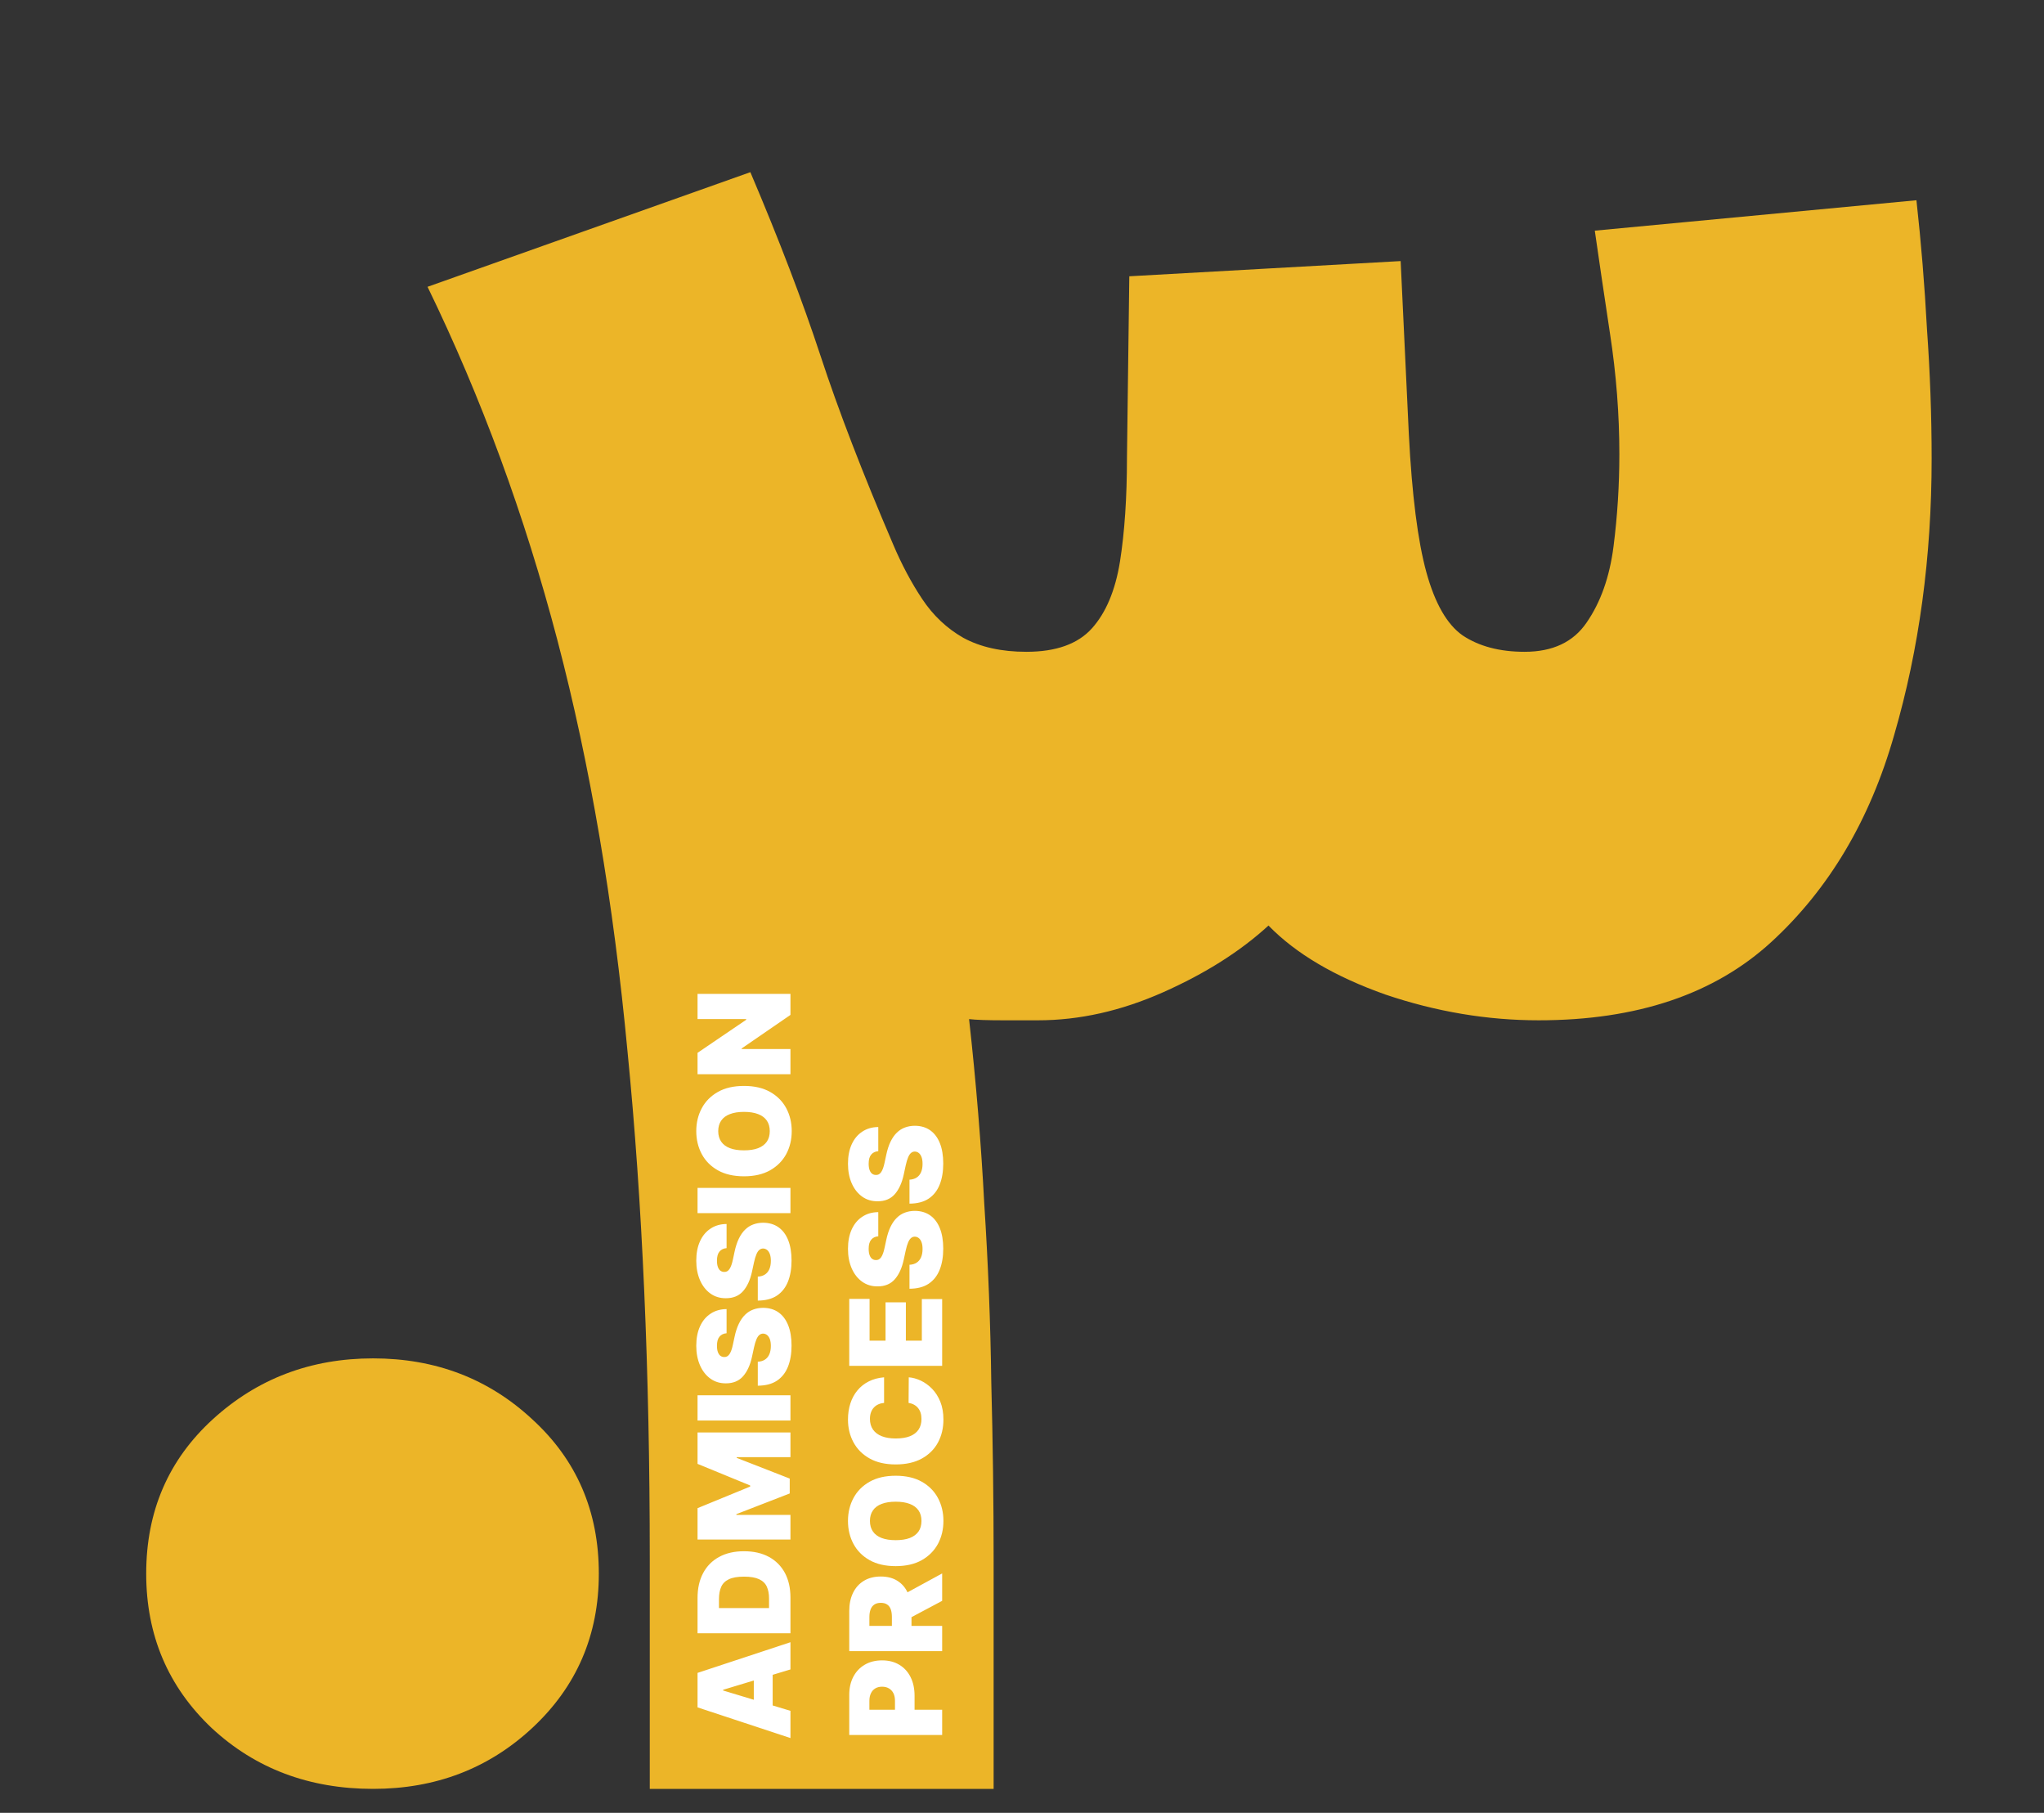 <svg xmlns="http://www.w3.org/2000/svg" width="256" height="227" viewBox="0 0 256 227" fill="none"><rect x="0" y="0" width="256" height="227" fill="#333333" stroke="none"/><path d="M18.311 197.047C18.311 189.234 21.094 182.789 26.66 177.711C32.227 172.633 38.916 170.094 46.728 170.094C54.541 170.094 61.182 172.633 66.65 177.711C72.217 182.789 75 189.234 75 197.047C75 204.762 72.217 211.207 66.65 216.383C61.182 221.461 54.541 224 46.728 224C38.721 224 31.982 221.461 26.514 216.383C21.045 211.207 18.311 204.762 18.311 197.047ZM192.709 127.76C186.264 127.76 179.867 126.686 173.52 124.537C167.172 122.291 162.289 119.41 158.871 115.895C155.355 119.117 150.961 121.9 145.688 124.244C140.414 126.588 135.189 127.76 130.014 127.76C129.037 127.76 127.572 127.76 125.619 127.76C123.666 127.76 122.25 127.711 121.371 127.613C122.25 135.523 122.885 143.238 123.275 150.758C123.764 158.277 124.057 165.748 124.154 173.17C124.35 180.494 124.447 187.965 124.447 195.582V224H81.381V195.143C81.381 171.607 80.453 150.465 78.598 131.715C76.84 112.965 73.91 95.777 69.809 80.152C65.707 64.527 60.287 49.781 53.549 35.914L93.978 21.559C97.592 30.055 100.521 37.721 102.768 44.557C105.014 51.393 108.041 59.254 111.85 68.141C112.924 70.68 114.145 72.975 115.512 75.025C116.879 77.076 118.588 78.688 120.639 79.859C122.787 81.031 125.424 81.617 128.549 81.617C132.26 81.617 134.994 80.641 136.752 78.688C138.51 76.734 139.682 73.951 140.268 70.338C140.854 66.627 141.146 62.281 141.146 57.301L141.439 34.596L175.424 32.691L176.449 54.371C176.84 61.988 177.572 67.75 178.646 71.656C179.721 75.562 181.234 78.199 183.188 79.566C185.238 80.934 187.826 81.617 190.951 81.617C194.467 81.617 197.055 80.397 198.715 77.955C200.473 75.416 201.596 72.242 202.084 68.434C202.572 64.625 202.816 60.768 202.816 56.861C202.816 51.881 202.426 46.852 201.645 41.773C200.863 36.598 200.229 32.301 199.74 28.883L240.023 25.074C240.609 30.348 241.049 35.719 241.342 41.188C241.732 46.656 241.928 52.076 241.928 57.447C241.928 69.752 240.365 81.275 237.24 92.018C234.213 102.662 229.086 111.305 221.859 117.945C214.73 124.488 205.014 127.76 192.709 127.76Z" fill="#ECB528"></path><path d="M99 214.227L99 217.636L87.364 213.795L87.364 209.477L99 205.636L99 209.045L90.568 211.591L90.568 211.682L99 214.227ZM94.409 214.864L94.409 208.455L96.773 208.455L96.773 214.864L94.409 214.864ZM99 200.038L99 204.516L87.364 204.516L87.364 200.084C87.364 198.887 87.597 197.853 88.062 196.982C88.525 196.107 89.191 195.432 90.062 194.959C90.93 194.482 91.97 194.243 93.182 194.243C94.394 194.243 95.436 194.48 96.307 194.953C97.174 195.427 97.841 196.097 98.307 196.964C98.769 197.832 99 198.857 99 200.038ZM96.318 201.357L96.318 200.152C96.318 199.576 96.225 199.086 96.04 198.68C95.854 198.271 95.534 197.961 95.079 197.749C94.625 197.533 93.992 197.425 93.182 197.425C92.371 197.425 91.739 197.535 91.284 197.754C90.829 197.97 90.51 198.288 90.324 198.709C90.138 199.125 90.046 199.637 90.046 200.243L90.046 201.357L96.318 201.357ZM87.364 192.781L87.364 188.849L93.954 186.145L93.954 186.009L87.364 183.304L87.364 179.372L99 179.372L99 182.463L92.273 182.463L92.273 182.554L98.909 185.145L98.909 187.009L92.227 189.599L92.227 189.69L99 189.69L99 192.781L87.364 192.781ZM87.364 174.716L99 174.716L99 177.875L87.364 177.875L87.364 174.716ZM91 166.946C90.621 166.976 90.326 167.118 90.114 167.372C89.901 167.622 89.796 168.003 89.796 168.514C89.796 168.84 89.835 169.107 89.915 169.315C89.99 169.52 90.095 169.671 90.227 169.77C90.36 169.868 90.511 169.92 90.682 169.923C90.822 169.931 90.949 169.906 91.062 169.849C91.172 169.789 91.273 169.694 91.364 169.565C91.451 169.437 91.53 169.272 91.602 169.071C91.674 168.87 91.739 168.632 91.796 168.355L92 167.401C92.136 166.757 92.316 166.205 92.54 165.747C92.763 165.289 93.026 164.914 93.329 164.622C93.629 164.33 93.966 164.116 94.341 163.98C94.716 163.84 95.125 163.768 95.568 163.764C96.333 163.768 96.981 163.959 97.511 164.338C98.042 164.717 98.445 165.259 98.722 165.963C98.998 166.664 99.136 167.507 99.136 168.491C99.136 169.503 98.987 170.385 98.688 171.139C98.388 171.889 97.928 172.473 97.307 172.889C96.682 173.302 95.883 173.51 94.909 173.514L94.909 170.514C95.265 170.495 95.564 170.406 95.807 170.247C96.049 170.088 96.233 169.865 96.358 169.577C96.483 169.285 96.546 168.938 96.546 168.537C96.546 168.2 96.504 167.918 96.421 167.69C96.337 167.463 96.222 167.291 96.074 167.173C95.926 167.056 95.758 166.995 95.568 166.991C95.39 166.995 95.235 167.054 95.102 167.168C94.966 167.277 94.845 167.459 94.739 167.713C94.629 167.967 94.526 168.31 94.432 168.741L94.182 169.901C93.958 170.931 93.585 171.743 93.062 172.338C92.536 172.929 91.818 173.223 90.909 173.219C90.171 173.223 89.525 173.026 88.972 172.628C88.415 172.226 87.981 171.671 87.671 170.963C87.36 170.251 87.204 169.435 87.204 168.514C87.204 167.575 87.362 166.762 87.676 166.077C87.99 165.391 88.434 164.863 89.006 164.491C89.574 164.116 90.239 163.927 91 163.923L91 166.946ZM91 156.29C90.621 156.32 90.326 156.462 90.114 156.716C89.901 156.966 89.796 157.347 89.796 157.858C89.796 158.184 89.835 158.451 89.915 158.659C89.99 158.864 90.095 159.015 90.227 159.114C90.36 159.212 90.511 159.263 90.682 159.267C90.822 159.275 90.949 159.25 91.062 159.193C91.172 159.133 91.273 159.038 91.364 158.909C91.451 158.78 91.53 158.616 91.602 158.415C91.674 158.214 91.739 157.975 91.796 157.699L92 156.744C92.136 156.1 92.316 155.549 92.54 155.091C92.763 154.633 93.026 154.258 93.329 153.966C93.629 153.674 93.966 153.46 94.341 153.324C94.716 153.184 95.125 153.112 95.568 153.108C96.333 153.112 96.981 153.303 97.511 153.682C98.042 154.061 98.445 154.602 98.722 155.307C98.998 156.008 99.136 156.85 99.136 157.835C99.136 158.847 98.987 159.729 98.688 160.483C98.388 161.233 97.928 161.816 97.307 162.233C96.682 162.646 95.883 162.854 94.909 162.858L94.909 159.858C95.265 159.839 95.564 159.75 95.807 159.591C96.049 159.432 96.233 159.208 96.358 158.92C96.483 158.629 96.546 158.282 96.546 157.881C96.546 157.544 96.504 157.261 96.421 157.034C96.337 156.807 96.222 156.634 96.074 156.517C95.926 156.4 95.758 156.339 95.568 156.335C95.39 156.339 95.235 156.398 95.102 156.511C94.966 156.621 94.845 156.803 94.739 157.057C94.629 157.311 94.526 157.653 94.432 158.085L94.182 159.244C93.958 160.275 93.585 161.087 93.062 161.682C92.536 162.273 91.818 162.566 90.909 162.562C90.171 162.566 89.525 162.369 88.972 161.972C88.415 161.57 87.981 161.015 87.671 160.307C87.36 159.595 87.204 158.778 87.204 157.858C87.204 156.919 87.362 156.106 87.676 155.42C87.99 154.735 88.434 154.206 89.006 153.835C89.574 153.46 90.239 153.271 91 153.267L91 156.29ZM87.364 148.747L99 148.747L99 151.906L87.364 151.906L87.364 148.747ZM93.182 135.977C94.477 135.977 95.57 136.229 96.46 136.733C97.347 137.237 98.019 137.917 98.477 138.773C98.932 139.629 99.159 140.583 99.159 141.636C99.159 142.697 98.93 143.655 98.472 144.511C98.01 145.364 97.335 146.042 96.449 146.545C95.559 147.045 94.47 147.295 93.182 147.295C91.886 147.295 90.796 147.045 89.909 146.545C89.019 146.042 88.347 145.364 87.892 144.511C87.434 143.655 87.204 142.697 87.204 141.636C87.204 140.583 87.434 139.629 87.892 138.773C88.347 137.917 89.019 137.237 89.909 136.733C90.796 136.229 91.886 135.977 93.182 135.977ZM93.182 139.227C92.485 139.227 91.898 139.32 91.421 139.506C90.939 139.687 90.576 139.958 90.329 140.318C90.079 140.674 89.954 141.114 89.954 141.636C89.954 142.159 90.079 142.6 90.329 142.96C90.576 143.316 90.939 143.587 91.421 143.773C91.898 143.955 92.485 144.045 93.182 144.045C93.879 144.045 94.468 143.955 94.949 143.773C95.426 143.587 95.79 143.316 96.04 142.96C96.286 142.6 96.409 142.159 96.409 141.636C96.409 141.114 96.286 140.674 96.04 140.318C95.79 139.958 95.426 139.687 94.949 139.506C94.468 139.32 93.879 139.227 93.182 139.227ZM87.364 124.447L99 124.447L99 127.084L92.886 131.288L92.886 131.357L99 131.357L99 134.516L87.364 134.516L87.364 131.834L93.454 127.697L93.454 127.607L87.364 127.607L87.364 124.447ZM118 217.25L106.364 217.25L106.364 212.227C106.364 211.364 106.534 210.608 106.875 209.96C107.216 209.312 107.695 208.809 108.312 208.449C108.93 208.089 109.652 207.909 110.477 207.909C111.311 207.909 112.032 208.095 112.642 208.466C113.252 208.833 113.722 209.35 114.051 210.017C114.381 210.68 114.545 211.455 114.545 212.341L114.545 215.341L112.091 215.341L112.091 212.977C112.091 212.606 112.027 212.29 111.898 212.028C111.765 211.763 111.578 211.561 111.335 211.42C111.093 211.277 110.807 211.205 110.477 211.205C110.144 211.205 109.86 211.277 109.625 211.42C109.386 211.561 109.205 211.763 109.08 212.028C108.951 212.29 108.886 212.606 108.886 212.977L108.886 214.091L118 214.091L118 217.25ZM118 206.75L106.364 206.75L106.364 201.727C106.364 200.864 106.521 200.108 106.835 199.46C107.15 198.812 107.602 198.309 108.193 197.949C108.784 197.589 109.492 197.409 110.318 197.409C111.152 197.409 111.854 197.595 112.426 197.966C112.998 198.333 113.43 198.85 113.722 199.517C114.013 200.18 114.159 200.955 114.159 201.841L114.159 204.841L111.705 204.841L111.705 202.477C111.705 202.106 111.659 201.79 111.568 201.528C111.473 201.263 111.324 201.061 111.119 200.92C110.915 200.777 110.648 200.705 110.318 200.705C109.985 200.705 109.714 200.777 109.506 200.92C109.294 201.061 109.138 201.263 109.04 201.528C108.937 201.79 108.886 202.106 108.886 202.477L108.886 203.591L118 203.591L118 206.75ZM112.659 199.932L118 197.023L118 200.455L112.659 203.295L112.659 199.932ZM112.182 184.79C113.477 184.79 114.57 185.042 115.46 185.545C116.347 186.049 117.019 186.729 117.477 187.585C117.932 188.441 118.159 189.396 118.159 190.449C118.159 191.509 117.93 192.468 117.472 193.324C117.009 194.176 116.335 194.854 115.449 195.358C114.559 195.858 113.47 196.108 112.182 196.108C110.886 196.108 109.795 195.858 108.909 195.358C108.019 194.854 107.347 194.176 106.892 193.324C106.434 192.468 106.205 191.509 106.205 190.449C106.205 189.396 106.434 188.441 106.892 187.585C107.347 186.729 108.019 186.049 108.909 185.545C109.795 185.042 110.886 184.79 112.182 184.79ZM112.182 188.04C111.485 188.04 110.898 188.133 110.42 188.318C109.939 188.5 109.576 188.771 109.33 189.131C109.08 189.487 108.955 189.926 108.955 190.449C108.955 190.972 109.08 191.413 109.33 191.773C109.576 192.129 109.939 192.4 110.42 192.585C110.898 192.767 111.485 192.858 112.182 192.858C112.879 192.858 113.468 192.767 113.949 192.585C114.426 192.4 114.79 192.129 115.04 191.773C115.286 191.413 115.409 190.972 115.409 190.449C115.409 189.926 115.286 189.487 115.04 189.131C114.79 188.771 114.426 188.5 113.949 188.318C113.468 188.133 112.879 188.04 112.182 188.04ZM110.727 172.464L110.727 175.669C110.462 175.692 110.222 175.752 110.006 175.851C109.79 175.946 109.604 176.078 109.449 176.249C109.29 176.415 109.169 176.618 109.085 176.857C108.998 177.095 108.955 177.366 108.955 177.669C108.955 178.199 109.083 178.648 109.341 179.016C109.598 179.379 109.968 179.656 110.449 179.845C110.93 180.031 111.508 180.124 112.182 180.124C112.894 180.124 113.491 180.029 113.972 179.839C114.449 179.646 114.809 179.368 115.051 179.004C115.29 178.641 115.409 178.203 115.409 177.692C115.409 177.4 115.373 177.139 115.301 176.908C115.225 176.677 115.117 176.476 114.977 176.305C114.837 176.135 114.669 175.997 114.472 175.891C114.271 175.781 114.045 175.707 113.795 175.669L113.818 172.464C114.311 172.502 114.812 172.641 115.324 172.879C115.831 173.118 116.301 173.457 116.733 173.896C117.161 174.332 117.506 174.872 117.767 175.516C118.028 176.16 118.159 176.908 118.159 177.76C118.159 178.828 117.93 179.786 117.472 180.635C117.013 181.48 116.339 182.148 115.449 182.641C114.559 183.129 113.47 183.374 112.182 183.374C110.886 183.374 109.795 183.124 108.909 182.624C108.019 182.124 107.347 181.449 106.892 180.601C106.434 179.752 106.205 178.805 106.205 177.76C106.205 177.025 106.305 176.349 106.506 175.732C106.706 175.114 107 174.572 107.386 174.107C107.769 173.641 108.241 173.266 108.801 172.982C109.362 172.697 110.004 172.525 110.727 172.464ZM118 171.031L106.364 171.031L106.364 162.645L108.909 162.645L108.909 167.872L110.909 167.872L110.909 163.077L113.455 163.077L113.455 167.872L115.455 167.872L115.455 162.668L118 162.668L118 171.031ZM110 154.805C109.621 154.836 109.326 154.978 109.114 155.232C108.902 155.482 108.795 155.862 108.795 156.374C108.795 156.699 108.835 156.966 108.915 157.175C108.991 157.379 109.095 157.531 109.227 157.629C109.36 157.728 109.511 157.779 109.682 157.783C109.822 157.79 109.949 157.766 110.062 157.709C110.172 157.648 110.273 157.554 110.364 157.425C110.451 157.296 110.53 157.131 110.602 156.93C110.674 156.73 110.739 156.491 110.795 156.214L111 155.26C111.136 154.616 111.316 154.065 111.54 153.607C111.763 153.148 112.027 152.773 112.33 152.482C112.629 152.19 112.966 151.976 113.341 151.839C113.716 151.699 114.125 151.627 114.568 151.624C115.333 151.627 115.981 151.819 116.511 152.197C117.042 152.576 117.445 153.118 117.722 153.822C117.998 154.523 118.136 155.366 118.136 156.351C118.136 157.362 117.987 158.245 117.687 158.999C117.388 159.749 116.928 160.332 116.307 160.749C115.682 161.161 114.883 161.37 113.909 161.374L113.909 158.374C114.265 158.355 114.564 158.266 114.807 158.107C115.049 157.947 115.233 157.724 115.358 157.436C115.483 157.144 115.545 156.798 115.545 156.396C115.545 156.059 115.504 155.777 115.42 155.55C115.337 155.322 115.222 155.15 115.074 155.033C114.926 154.915 114.758 154.855 114.568 154.851C114.39 154.855 114.235 154.913 114.102 155.027C113.966 155.137 113.845 155.319 113.739 155.572C113.629 155.826 113.527 156.169 113.432 156.601L113.182 157.76C112.958 158.79 112.585 159.603 112.062 160.197C111.536 160.788 110.818 161.082 109.909 161.078C109.17 161.082 108.525 160.885 107.972 160.487C107.415 160.086 106.981 159.531 106.67 158.822C106.36 158.11 106.205 157.294 106.205 156.374C106.205 155.434 106.362 154.622 106.676 153.936C106.991 153.25 107.434 152.722 108.006 152.351C108.574 151.976 109.239 151.786 110 151.783L110 154.805ZM110 144.149C109.621 144.179 109.326 144.321 109.114 144.575C108.902 144.825 108.795 145.206 108.795 145.717C108.795 146.043 108.835 146.31 108.915 146.518C108.991 146.723 109.095 146.875 109.227 146.973C109.36 147.071 109.511 147.123 109.682 147.126C109.822 147.134 109.949 147.109 110.062 147.053C110.172 146.992 110.273 146.897 110.364 146.768C110.451 146.64 110.53 146.475 110.602 146.274C110.674 146.073 110.739 145.835 110.795 145.558L111 144.604C111.136 143.96 111.316 143.409 111.54 142.95C111.763 142.492 112.027 142.117 112.33 141.825C112.629 141.534 112.966 141.32 113.341 141.183C113.716 141.043 114.125 140.971 114.568 140.967C115.333 140.971 115.981 141.162 116.511 141.541C117.042 141.92 117.445 142.462 117.722 143.166C117.998 143.867 118.136 144.71 118.136 145.695C118.136 146.706 117.987 147.589 117.687 148.342C117.388 149.092 116.928 149.676 116.307 150.092C115.682 150.505 114.883 150.714 113.909 150.717L113.909 147.717C114.265 147.698 114.564 147.609 114.807 147.45C115.049 147.291 115.233 147.068 115.358 146.78C115.483 146.488 115.545 146.142 115.545 145.74C115.545 145.403 115.504 145.121 115.42 144.893C115.337 144.666 115.222 144.494 115.074 144.376C114.926 144.259 114.758 144.198 114.568 144.195C114.39 144.198 114.235 144.257 114.102 144.371C113.966 144.481 113.845 144.662 113.739 144.916C113.629 145.17 113.527 145.513 113.432 145.945L113.182 147.104C112.958 148.134 112.585 148.946 112.062 149.541C111.536 150.132 110.818 150.426 109.909 150.422C109.17 150.426 108.525 150.229 107.972 149.831C107.415 149.429 106.981 148.875 106.67 148.166C106.36 147.454 106.205 146.638 106.205 145.717C106.205 144.778 106.362 143.965 106.676 143.28C106.991 142.594 107.434 142.066 108.006 141.695C108.574 141.32 109.239 141.13 110 141.126L110 144.149Z" fill="white"></path></svg>